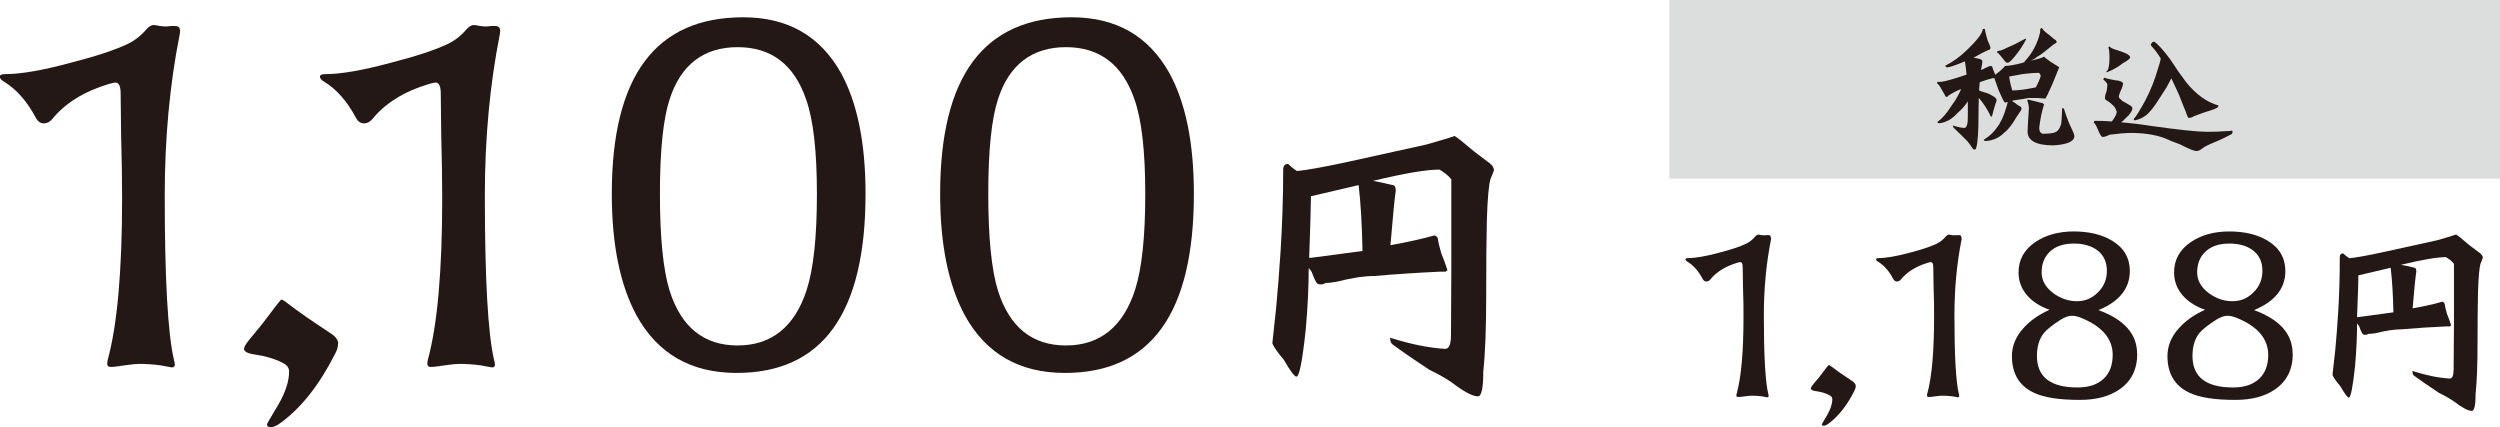 <?xml version="1.0" encoding="UTF-8"?>
<svg id="b" data-name="レイヤー 2" xmlns="http://www.w3.org/2000/svg" viewBox="0 0 154.79 26.45">
  <g id="c" data-name="レイヤー 1">
    <g>
      <path d="m11.15,1.94s-.01.12-.03.22c-.61,3.08-.92,6.4-.92,9.95,0,5.15.19,8.54.57,10.17.04.19.06.28.06.25,0,.15-.06.22-.19.22l-.7-.13c-.46-.06-.9-.09-1.3-.09-.21,0-.52.03-.92.09-.38.06-.67.1-.86.1-.15,0-.22-.06-.22-.19,0-.08.01-.17.03-.25.59-2.15.89-5.49.89-10.01,0-1.12-.02-2.4-.06-3.83-.02-1.44-.03-2.32-.03-2.66,0-.44-.11-.67-.32-.67-.06,0-.2.03-.41.09-1.54.46-2.71,1.19-3.52,2.19-.15.17-.32.25-.51.25-.21,0-.38-.13-.51-.38-.53-.99-1.17-1.72-1.93-2.19-.19-.11-.28-.21-.28-.32s.11-.16.32-.16c.97,0,2.32-.23,4.05-.7,1.56-.4,2.75-.79,3.55-1.17.44-.21.83-.52,1.17-.92.15-.17.3-.25.44-.25.06,0,.19.02.38.06.17.02.29.03.38.03.06,0,.16-.01.29-.03h.29c.19,0,.29.11.29.32Z" style="fill: #231815; stroke-width: 0px;"/>
      <path d="m20.93,21.29c0,.19-.06.4-.19.63-.97,1.92-2.1,3.35-3.39,4.28-.23.17-.43.25-.6.25-.15,0-.22-.06-.22-.19,0-.02.23-.42.7-1.2.44-.76.67-1.45.67-2.06,0-.23-.14-.41-.41-.54-.49-.25-1.06-.42-1.71-.51-.44-.06-.67-.18-.67-.35,0-.13.14-.35.41-.67.46-.57.71-.87.73-.89.74-.99,1.13-1.49,1.17-1.49.06,0,.2.08.41.25.57.44,1.44,1.05,2.6,1.81.34.21.51.43.51.67Z" style="fill: #231815; stroke-width: 0px;"/>
      <path d="m30.97,1.94s-.01.12-.03.22c-.61,3.08-.92,6.4-.92,9.95,0,5.15.19,8.54.57,10.17.04.19.06.28.06.25,0,.15-.06.22-.19.22l-.7-.13c-.46-.06-.9-.09-1.3-.09-.21,0-.52.03-.92.09-.38.06-.67.1-.86.1-.15,0-.22-.06-.22-.19,0-.08.01-.17.03-.25.59-2.15.89-5.49.89-10.01,0-1.12-.02-2.4-.06-3.83-.02-1.44-.03-2.32-.03-2.66,0-.44-.11-.67-.32-.67-.06,0-.2.03-.41.09-1.54.46-2.71,1.19-3.52,2.19-.15.17-.32.25-.51.25-.21,0-.38-.13-.51-.38-.53-.99-1.17-1.72-1.93-2.19-.19-.11-.28-.21-.28-.32s.11-.16.32-.16c.97,0,2.32-.23,4.05-.7,1.56-.4,2.75-.79,3.55-1.17.44-.21.83-.52,1.17-.92.15-.17.3-.25.44-.25.06,0,.19.02.38.06.17.02.29.03.38.03.06,0,.16-.01.29-.03h.29c.19,0,.29.11.29.32Z" style="fill: #231815; stroke-width: 0px;"/>
      <path d="m53.59,12.01c0,7.39-2.66,11.08-7.98,11.08-2.83,0-4.9-1.19-6.21-3.58-1.01-1.88-1.52-4.38-1.52-7.51,0-7.29,2.71-10.93,8.14-10.93,2.75,0,4.76,1.15,6.05,3.45,1.01,1.84,1.52,4.33,1.52,7.47Zm-3.01,0c0-2.64-.22-4.59-.67-5.86-.74-2.15-2.15-3.23-4.24-3.23s-3.52,1.08-4.21,3.23c-.4,1.22-.6,3.18-.6,5.86s.2,4.7.6,5.99c.72,2.26,2.12,3.39,4.21,3.39s3.54-1.15,4.28-3.45c.42-1.31.63-3.28.63-5.92Z" style="fill: #231815; stroke-width: 0px;"/>
      <path d="m73.92,12.01c0,7.39-2.66,11.08-7.98,11.08-2.83,0-4.9-1.19-6.21-3.58-1.01-1.88-1.52-4.38-1.52-7.51,0-7.29,2.71-10.93,8.14-10.93,2.75,0,4.76,1.15,6.05,3.45,1.01,1.84,1.52,4.33,1.52,7.47Zm-3.01,0c0-2.64-.22-4.59-.67-5.86-.74-2.15-2.15-3.23-4.24-3.23s-3.52,1.08-4.21,3.23c-.4,1.22-.6,3.18-.6,5.86s.2,4.7.6,5.99c.72,2.26,2.12,3.39,4.21,3.39s3.54-1.15,4.28-3.45c.42-1.31.63-3.28.63-5.92Z" style="fill: #231815; stroke-width: 0px;"/>
      <path d="m81.03,16.58c0,1.15-.06,2.42-.18,3.79-.21,1.97-.4,2.95-.58,2.95-.12,0-.38-.35-.78-1.04-.43-.52-.67-.86-.71-1.04.03-.28.11-1.03.24-2.24.1-1.09.19-2.25.27-3.46.1-1.63.16-3.3.16-5.03,0-.24.1-.36.31-.36.18.18.36.33.55.44.61-.06,1.6-.24,2.97-.53,2.1-.46,3.78-.83,5.03-1.11.84-.24,1.43-.41,1.75-.53.13.06.53.38,1.2.95.31.24.58.44.82.62.25.16.39.33.42.51,0,.06-.07.26-.22.6-.1.35-.18,1.2-.22,2.53-.03,1.21-.04,2.74-.04,4.59,0,2.07-.06,3.66-.18,4.77,0,1.03-.11,1.55-.33,1.55-.34,0-.88-.29-1.62-.86-.44-.3-.9-.55-1.38-.78-1.05-.69-1.81-1.22-2.28-1.57-.1-.06-.16-.2-.16-.42,1.26.4,2.39.63,3.41.69.24,0,.36-.29.36-.87.01-1.73.02-3.11.02-4.15v-5.48c-.18-.22-.42-.42-.73-.6-.81,0-2.17.23-4.08.69h-.07c.34.06.75.15,1.24.27.13,0,.2.12.2.35-.07.46-.18,1.58-.33,3.37,1.02-.18,1.92-.38,2.71-.6.07,0,.15.05.22.16.04.3.12.61.22.95.15.35.27.7.38,1.04l-.11.09h-.33c-1.34.06-2.71.15-4.1.27-.31,0-.67.03-1.06.09-.38.06-.81.15-1.29.27-.25.04-.47.07-.67.07-.06.06-.16.09-.31.09-.13,0-.22-.05-.27-.16-.07-.12-.16-.32-.27-.62-.07-.12-.14-.2-.2-.24Zm3.33-1.04c-.03-1.63-.11-2.99-.24-4.08-1.01.24-1.99.47-2.95.69-.01.81-.05,2.08-.11,3.81h.13c.43-.06,1.49-.2,3.17-.42Z" style="fill: #231815; stroke-width: 0px;"/>
    </g>
    <g>
      <g>
        <path d="m109.66,14.73s0,.06-.01.11c-.29,1.46-.44,3.03-.44,4.71,0,2.44.09,4.05.27,4.82.02.09.03.13.03.12,0,.07-.03.11-.09.11l-.33-.06c-.22-.03-.42-.04-.62-.04-.1,0-.25.01-.44.04-.18.03-.32.04-.41.04-.07,0-.11-.03-.11-.09,0-.04,0-.08.02-.12.28-1.02.42-2.6.42-4.74,0-.53,0-1.14-.03-1.82-.01-.68-.02-1.1-.02-1.26,0-.21-.05-.32-.15-.32-.03,0-.09.01-.19.04-.73.22-1.29.57-1.67,1.04-.07.08-.15.12-.24.12-.1,0-.18-.06-.24-.18-.25-.47-.56-.82-.92-1.04-.09-.05-.13-.1-.13-.15s.05-.08.15-.08c.46,0,1.1-.11,1.92-.33.74-.19,1.3-.38,1.68-.56.21-.1.4-.25.56-.44.07-.08.14-.12.21-.12.03,0,.09,0,.18.03.08,0,.14.01.18.01.03,0,.08,0,.14-.01h.13c.09,0,.13.05.13.15Z" style="fill: #231815; stroke-width: 0px;"/>
        <path d="m114.9,23.91c0,.09-.03.19-.09.3-.46.91-1,1.59-1.61,2.03-.11.08-.21.12-.29.12-.07,0-.11-.03-.11-.09,0,0,.11-.2.33-.57.21-.36.32-.69.32-.98,0-.11-.06-.2-.2-.26-.23-.12-.5-.2-.81-.24-.21-.03-.32-.08-.32-.17,0-.06.07-.17.2-.32.22-.27.34-.41.35-.42.35-.47.54-.71.56-.71.03,0,.09.04.2.12.27.21.68.5,1.23.86.16.1.24.21.24.31Z" style="fill: #231815; stroke-width: 0px;"/>
        <path d="m121.46,14.73s0,.06-.01.11c-.29,1.46-.44,3.03-.44,4.71,0,2.44.09,4.05.27,4.82.02.09.03.13.03.12,0,.07-.03.11-.09.11l-.33-.06c-.22-.03-.42-.04-.62-.04-.1,0-.25.01-.44.04-.18.03-.32.04-.41.04-.07,0-.11-.03-.11-.09,0-.04,0-.08.02-.12.28-1.02.42-2.6.42-4.74,0-.53,0-1.14-.03-1.82-.01-.68-.02-1.1-.02-1.26,0-.21-.05-.32-.15-.32-.03,0-.09.01-.19.04-.73.22-1.29.57-1.67,1.04-.07.08-.15.12-.24.12-.1,0-.18-.06-.24-.18-.25-.47-.56-.82-.92-1.04-.09-.05-.13-.1-.13-.15s.05-.08.15-.08c.46,0,1.1-.11,1.92-.33.74-.19,1.3-.38,1.68-.56.21-.1.4-.25.56-.44.07-.08.14-.12.21-.12.03,0,.09,0,.18.03.08,0,.14.01.18.01.03,0,.08,0,.14-.01h.13c.09,0,.13.05.13.15Z" style="fill: #231815; stroke-width: 0px;"/>
        <path d="m132.33,21.9c0,.97-.37,1.71-1.1,2.21-.62.43-1.44.65-2.45.65-1.26,0-2.21-.14-2.84-.44-.91-.42-1.37-1.18-1.37-2.27,0-.62.23-1.2.71-1.73.41-.46.95-.84,1.62-1.14-.57-.2-1.03-.49-1.37-.87-.37-.42-.55-.9-.55-1.44,0-.79.35-1.42,1.05-1.89.64-.43,1.43-.65,2.37-.65s1.74.19,2.37.57c.73.44,1.1,1.07,1.1,1.88,0,1.08-.65,1.89-1.94,2.42,1.59.58,2.39,1.48,2.39,2.7Zm-1.52.08c0-1.01-.66-1.78-1.98-2.31-.2-.08-.38-.12-.54-.12-.2,0-.44.08-.71.25-.51.33-.86.61-1.04.83-.28.36-.42.83-.42,1.41,0,1.3.84,1.95,2.51,1.95.68,0,1.22-.17,1.61-.53.38-.35.57-.85.57-1.49Zm-.36-5.21c0-.55-.2-.98-.6-1.28-.37-.27-.85-.41-1.44-.41-.65,0-1.16.17-1.52.53-.32.32-.48.74-.48,1.26,0,.49.24.92.72,1.28.45.33.94.5,1.46.5s.94-.18,1.31-.55c.37-.37.55-.81.55-1.32Z" style="fill: #231815; stroke-width: 0px;"/>
        <path d="m141.96,21.9c0,.97-.37,1.71-1.1,2.21-.62.43-1.44.65-2.45.65-1.26,0-2.21-.14-2.84-.44-.91-.42-1.37-1.18-1.37-2.27,0-.62.23-1.2.71-1.73.41-.46.95-.84,1.62-1.14-.57-.2-1.03-.49-1.37-.87-.37-.42-.55-.9-.55-1.44,0-.79.35-1.42,1.05-1.89.64-.43,1.43-.65,2.37-.65s1.74.19,2.37.57c.73.44,1.1,1.07,1.1,1.88,0,1.08-.65,1.89-1.94,2.42,1.59.58,2.39,1.48,2.39,2.7Zm-1.52.08c0-1.01-.66-1.78-1.98-2.31-.2-.08-.38-.12-.54-.12-.2,0-.44.08-.71.25-.51.33-.86.61-1.04.83-.28.36-.42.83-.42,1.41,0,1.3.84,1.95,2.51,1.95.68,0,1.22-.17,1.61-.53.38-.35.57-.85.57-1.49Zm-.36-5.21c0-.55-.2-.98-.6-1.28-.37-.27-.85-.41-1.44-.41-.65,0-1.16.17-1.52.53-.32.32-.48.74-.48,1.26,0,.49.24.92.72,1.28.45.33.94.5,1.46.5s.94-.18,1.31-.55c.37-.37.55-.81.55-1.32Z" style="fill: #231815; stroke-width: 0px;"/>
        <path d="m145.94,20.05c0,.78-.04,1.64-.12,2.57-.14,1.33-.27,2-.39,2-.08,0-.25-.24-.53-.71-.29-.35-.45-.58-.48-.71.02-.19.08-.7.17-1.52.07-.74.13-1.52.18-2.34.07-1.1.1-2.24.1-3.41,0-.16.07-.24.21-.24.12.12.25.22.38.3.41-.04,1.08-.16,2.01-.36,1.42-.31,2.56-.56,3.41-.75.57-.16.97-.28,1.19-.36.09.04.36.26.81.65.21.16.4.3.56.42.17.11.26.22.29.34,0,.04-.05.18-.15.41-.07.24-.12.81-.15,1.71-.02.82-.03,1.86-.03,3.11,0,1.4-.04,2.48-.12,3.23,0,.7-.08,1.05-.23,1.05-.23,0-.6-.19-1.1-.58-.3-.2-.61-.38-.93-.53-.71-.47-1.23-.83-1.55-1.07-.07-.04-.1-.13-.1-.29.85.27,1.62.43,2.31.47.16,0,.24-.2.24-.59,0-1.17.02-2.11.02-2.81v-3.71c-.12-.15-.29-.29-.5-.41-.55,0-1.47.16-2.76.47h-.05c.23.04.51.1.84.18.09,0,.14.08.14.24-.05.31-.13,1.07-.23,2.28.69-.12,1.3-.25,1.83-.41.05,0,.1.04.15.11.03.2.08.42.15.65.1.24.19.47.25.71l-.07.06h-.23c-.91.04-1.84.1-2.78.18-.21,0-.45.02-.72.06-.26.04-.55.1-.87.18-.17.03-.32.04-.45.04-.04.04-.11.06-.21.06-.09,0-.15-.04-.18-.11-.05-.08-.11-.22-.18-.42-.05-.08-.1-.14-.13-.17Zm2.25-.71c-.02-1.1-.08-2.02-.17-2.76-.68.16-1.35.32-2,.47,0,.55-.04,1.41-.08,2.58h.09c.29-.04,1.01-.13,2.15-.29Z" style="fill: #231815; stroke-width: 0px;"/>
      </g>
      <g>
        <rect x="103.36" width="51.43" height="11.06" style="fill: #dcdddd; stroke-width: 0px;"/>
        <g>
          <path d="m122.19,3.58c.08,0,.16.01.25.04.2.03.3.09.3.18,0,.08-.02.24-.08.49v.04c.1-.03.17-.06.24-.11.2-.1.32-.14.36-.14.06,0,.11.06.13.18.06.15.11.27.15.37.06-.05.16-.12.28-.22.2-.18.31-.29.33-.33.22,0,.53-.05.93-.15.09-.03.18-.05.27-.08,0,0,0-.01,0-.04.48-.5.8-1.1.97-1.82v-.19l.11-.08c.04.1.15.22.31.34.16.12.31.24.45.37.1.04.15.1.15.18,0,.03-.07.08-.2.15-.22.17-.38.31-.51.41-.18.15-.36.27-.53.37-.08.08-.21.15-.37.22.53-.12.8-.21.83-.26.03.05.16.16.41.33.31.2.49.31.53.33-.02.05-.16.39-.41,1.01-.24.55-.39.86-.44.93-.07,0-.22,0-.44-.03h-.64c-.08.02-.36.07-.84.14-.05,0-.1.01-.15.04.05.05.11.09.17.11.07.07.15.13.24.18.12.05.18.11.18.19,0,.05-.11.23-.32.52-.25.44-.5.77-.75.96-.31.32-.7.5-1.17.52-.06,0-.1-.03-.1-.08.37-.22.68-.53.94-.93.12-.2.23-.42.32-.67.14-.4.21-.65.22-.74-.07.03-.13.04-.18.04-.06-.05-.19-.31-.39-.78-.12-.35-.21-.6-.26-.74-.17.02-.46.1-.9.26-.02.15-.03.32-.04.52.08.03.18.06.29.1.22.05.4.13.54.23.16.08.25.16.25.26,0,.05-.02.13-.07.23-.04.15-.08.29-.13.44-.04.18-.07.29-.09.34h-.07c-.2-.43-.45-.81-.74-1.15-.01.32-.02.7-.02,1.15,0,.99-.05,1.64-.14,1.94-.02.08-.05.11-.11.11s-.1-.04-.14-.11c-.08-.13-.18-.26-.3-.41-.38-.38-.66-.65-.84-.82-.04-.05-.06-.1-.06-.15.31.1.54.15.71.15.15,0,.22-.22.22-.67,0-.35,0-.67,0-.97-.18.27-.39.51-.63.71-.18.2-.37.35-.54.45-.26.13-.46.19-.61.19-.06,0-.1-.03-.1-.08.3-.22.57-.53.82-.93.2-.27.36-.52.47-.74.07-.13.13-.25.18-.37-.03.03-.06.04-.1.04-.24.1-.47.22-.69.37-.03.05-.07.08-.11.08-.06,0-.1-.05-.13-.15-.06-.1-.13-.21-.19-.33-.11-.2-.2-.32-.29-.37l.05-.08h.21c.25-.03.78-.17,1.58-.45-.03-.32-.06-.6-.1-.82-.6.25-.96.37-1.1.37-.05,0-.09-.03-.12-.1.5-.25.94-.58,1.34-.97.65-.62.98-1.06.99-1.31h.12c.01.08.04.2.08.37.03.08.05.19.09.33.12.27.18.42.18.45,0,.1-.04.15-.11.15-.24.1-.55.26-.95.49Zm3.22-1.19l.04.04c-.15.29-.32.57-.51.82-.32.42-.52.63-.62.63-.08,0-.13-.01-.13-.04-.03-.03-.07-.06-.1-.11-.06-.07-.14-.17-.24-.3-.1-.12-.17-.18-.21-.18l.03-.08c.09-.03.15-.04.18-.04.04,0,.23-.08.54-.23.25-.1.59-.27,1.02-.51Zm.84,2.12c-.31,0-.65.03-1.04.08-.46.08-.73.13-.81.15.01.1.04.24.08.45.04.15.08.28.11.41.14,0,.33-.01.58-.04.24-.03.53-.08.88-.15.04-.08.11-.2.18-.37.08-.17.12-.3.12-.37-.03-.08-.06-.13-.1-.15Zm.26,3.77c.39,0,.66-.04.79-.11.14-.1.23-.22.27-.37.04-.05.06-.16.07-.33.02-.22.03-.48.04-.78.03,0,.07.01.11.04.08.27.19.57.32.9.18.37.3.63.33.78,0,.34-.43.54-1.3.59-1.07,0-1.6-.29-1.6-.86,0-.17.03-.64.08-1.41,0-.17-.03-.33-.1-.49.01-.03.03-.05.04-.08.31.08.61.15.92.23.03.03.05.05.08.08-.15.45-.24.93-.3,1.45,0,.22.09.35.26.37Z" style="fill: #231815; stroke-width: 0px;"/>
          <path d="m131.32,7.57c.6.05,1.2.12,1.82.22,1.76.25,2.93.37,3.52.37.44,0,.82-.01,1.14-.04.21,0,.34-.01.38-.04l.05.04c0,.1-.02.17-.07.19-.22.12-.47.24-.75.37-.32.13-.63.26-.91.41-.06.05-.15.11-.27.19-.06.04-.14.07-.24.07-.15,0-.48-.14-1.01-.41-.34-.12-.68-.26-1.02-.41-.58-.2-1.25-.3-2-.3-.34,0-.79.04-1.34.11-.2.1-.34.14-.43.14-.08,0-.17-.15-.29-.44-.11-.27-.2-.42-.27-.45l.05-.11c.36,0,.71.01,1.07.04.01-.03.03-.04.04-.04.18-.25.27-.44.27-.56-.06-.2-.15-.35-.29-.45-.1-.1-.19-.17-.28-.22-.1-.05-.15-.1-.16-.15,0-.15.03-.29.1-.44.03-.18.05-.31.05-.41,0-.08-.09-.19-.26-.34l.07-.1c.13.04.25.08.38.1.22.05.37.08.48.08.2.05.3.11.3.19,0,.07-.03.17-.08.3-.12.25-.18.42-.18.52,0,.05.08.14.23.26.15.08.28.15.39.22.15.08.22.15.22.23,0,.1-.08.25-.25.45-.13.12-.25.23-.34.33-.04.03-.08.05-.11.08Zm-.71-4.7c.04.08.19.15.45.23.18.05.38.12.6.22.15.08.23.15.23.23s-.15.2-.46.37c-.24.2-.56.38-.96.55-.04,0-.06,0-.06-.03.13-.08.2-.35.2-.82,0-.37-.02-.6-.07-.68l.07-.08Zm2.63,0s-.07-.03-.07-.1c.01-.05.04-.1.09-.15.04-.03.08-.04.12-.04.23.15.57.52,1.01,1.12.32.5.64.96.96,1.38.62.77,1.29,1.25,2.01,1.45,0,.05-.02.09-.06.11,0,.05-.28.16-.85.33-.28.1-.49.18-.63.23-.09.07-.19.1-.31.1-.03,0-.09-.12-.17-.37-.1-.22-.23-.56-.4-1-.13-.3-.3-.66-.5-1.08-.06.12-.16.31-.29.55-.17.27-.35.55-.53.82-.25.4-.49.7-.72.9-.22.17-.45.28-.72.33-.04,0-.07-.03-.07-.08.15-.17.31-.42.49-.74.16-.27.31-.56.45-.86.17-.37.3-.7.4-1,.22-.67.33-1.05.33-1.12v-.04c-.22-.35-.41-.6-.57-.75Z" style="fill: #231815; stroke-width: 0px;"/>
        </g>
      </g>
    </g>
  </g>
</svg>
